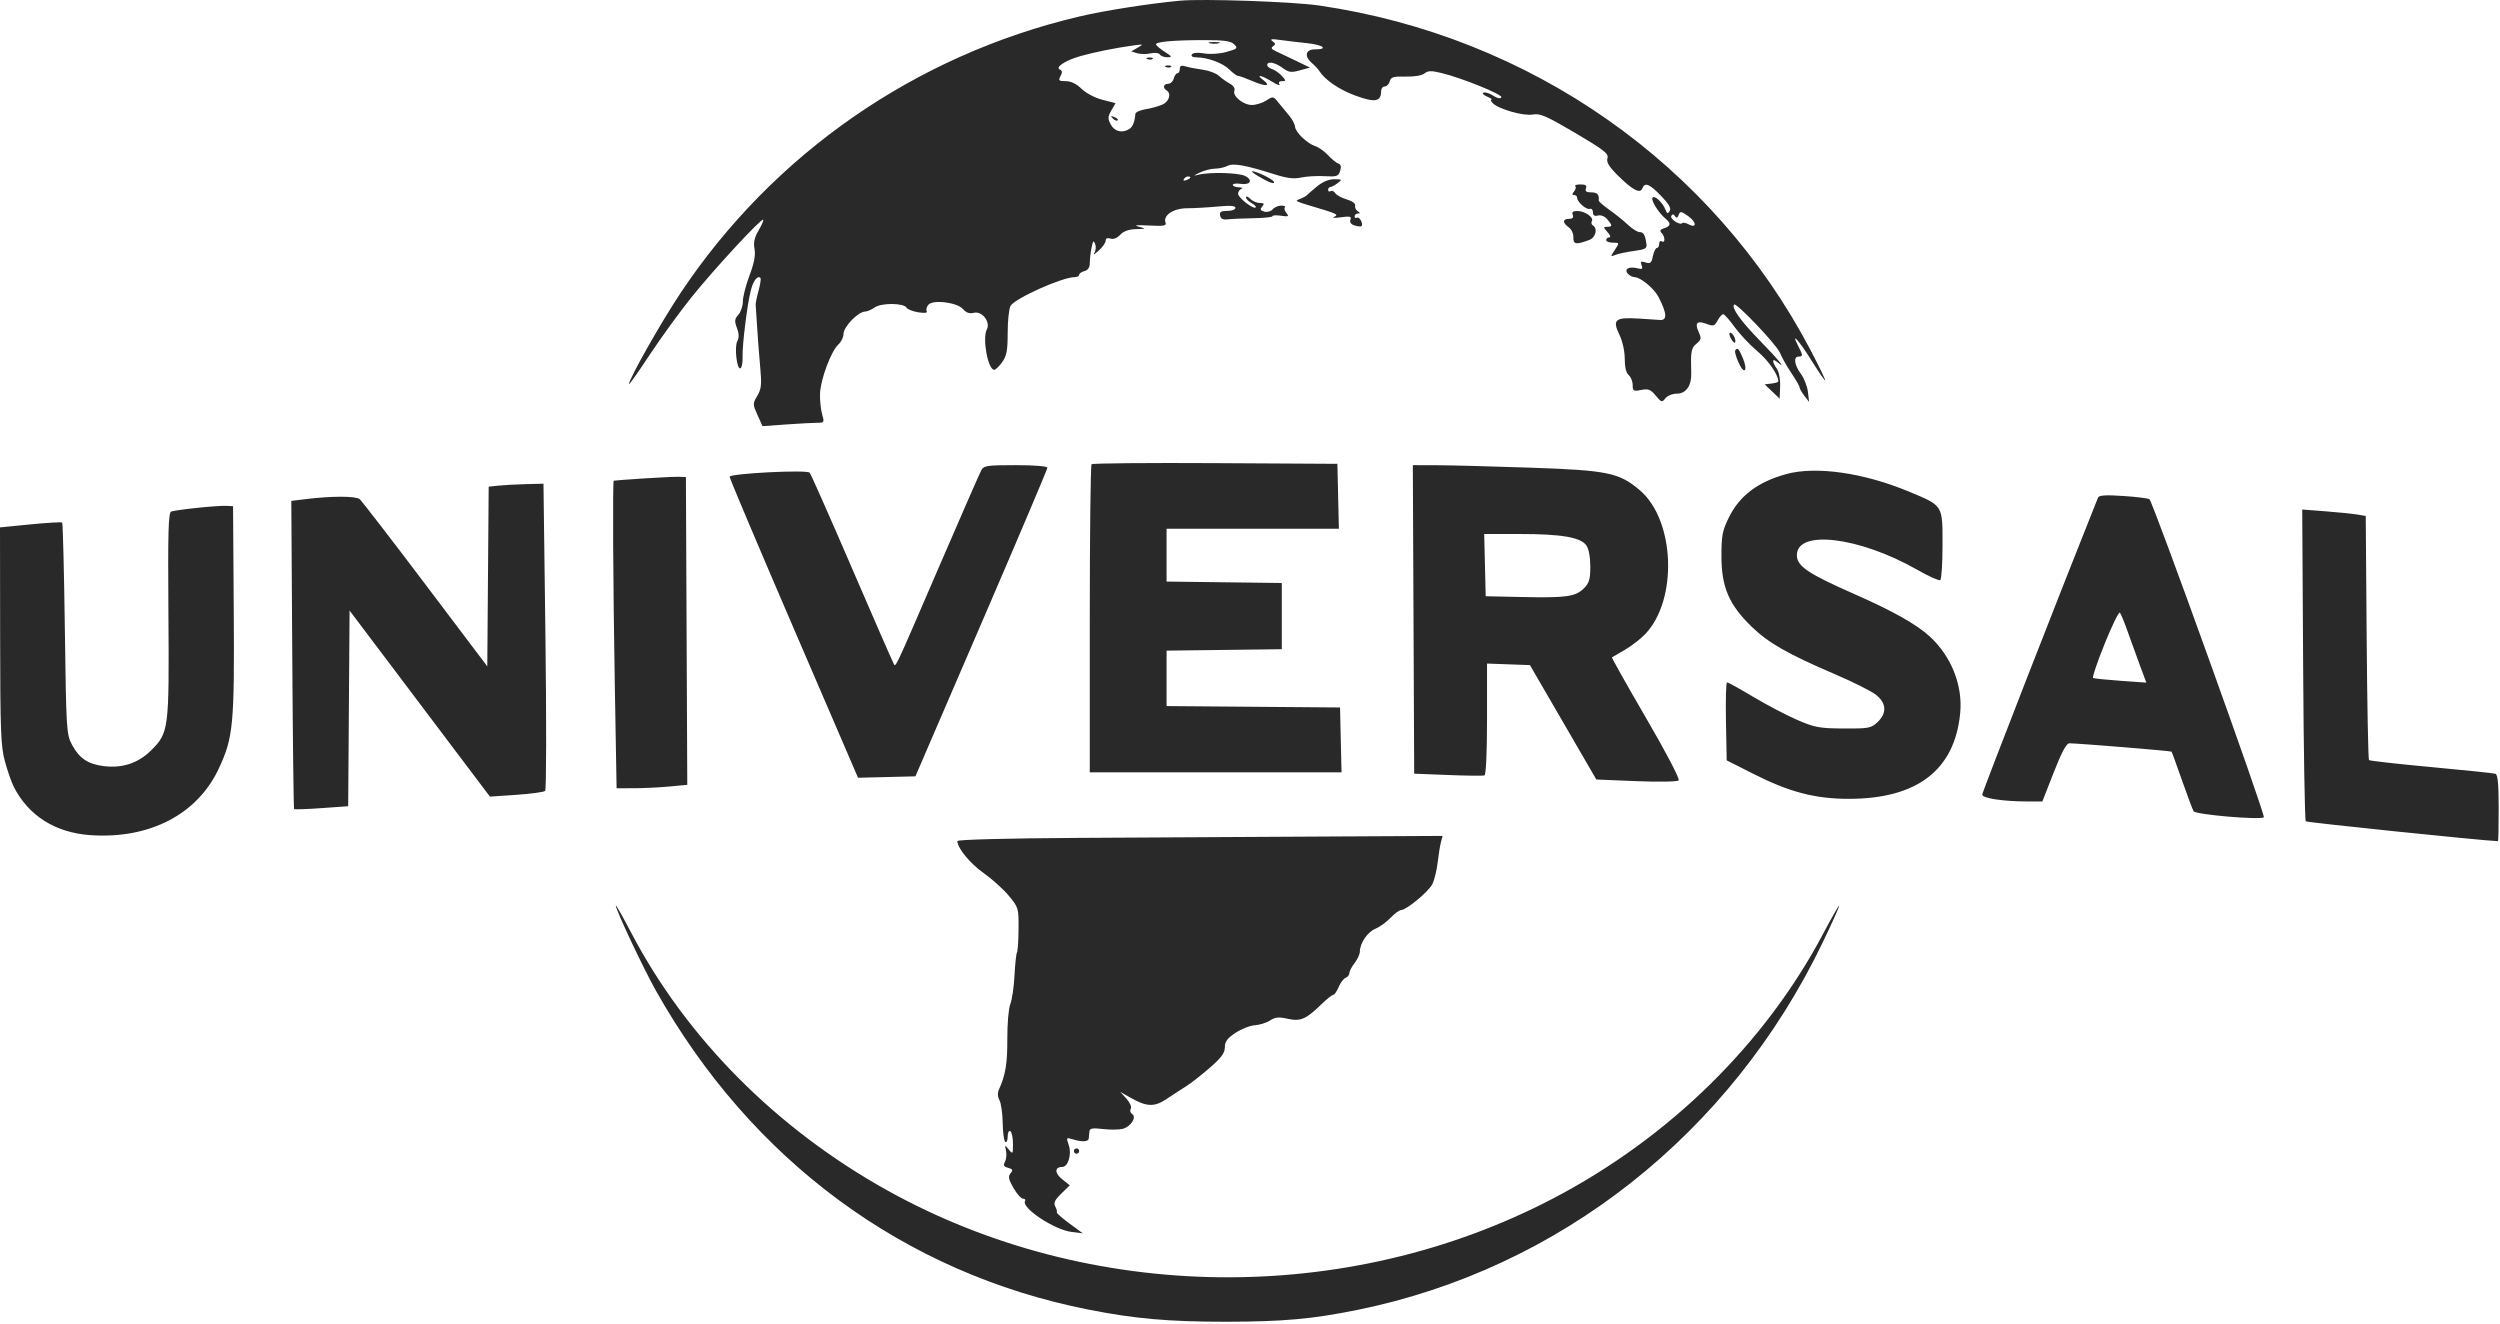<svg xmlns="http://www.w3.org/2000/svg" width="944" height="500" viewBox="0 0 944 500" fill="none"><path fill-rule="evenodd" clip-rule="evenodd" d="M445.5 0.266C433.685 1.38 417 4.003 407.508 6.24C345.703 20.808 291.979 58.069 256.977 110.641C249.556 121.788 237.5 143.094 237.5 145.062C237.5 145.473 241.02 140.485 245.322 133.976C249.625 127.467 256.766 117.641 261.192 112.141C269.842 101.393 287.5 82.307 288.172 82.98C288.397 83.205 287.614 85.028 286.432 87.031C284.859 89.697 284.451 91.564 284.907 93.997C285.344 96.325 284.777 99.325 283.015 104.004C281.632 107.679 280.5 112.103 280.5 113.835C280.5 115.567 279.735 117.829 278.8 118.862C277.371 120.44 277.286 121.235 278.263 123.825C279.072 125.967 279.116 127.49 278.408 128.813C277.22 131.032 278.278 139.896 279.631 139.06C280.13 138.752 280.476 136.844 280.401 134.82C280.233 130.323 282.202 114.508 283.561 109.433C284.516 105.868 286.085 103.893 287.132 104.94C287.407 105.214 287.09 107.397 286.428 109.79C285.767 112.183 285.279 114.591 285.344 115.141C285.409 115.691 285.645 119.291 285.868 123.141C286.092 126.991 286.612 133.792 287.025 138.254C287.666 145.183 287.51 146.815 285.958 149.443C284.197 152.423 284.2 152.649 286.033 156.714L287.925 160.91L296.866 160.276C301.784 159.927 307.057 159.641 308.584 159.641C311.239 159.641 311.32 159.499 310.431 156.401C309.92 154.619 309.565 151.132 309.641 148.651C309.806 143.331 313.822 132.565 316.569 130.078C317.631 129.117 318.5 127.361 318.5 126.175C318.5 123.379 324.038 117.641 326.735 117.641C327.461 117.641 329.049 116.945 330.263 116.094C332.809 114.311 341.224 114.37 342.307 116.179C342.688 116.816 344.698 117.604 346.772 117.93C349.136 118.301 350.318 118.155 349.936 117.538C349.602 116.996 349.869 115.902 350.529 115.106C352.268 113.011 361.447 114.163 363.688 116.756C364.867 118.12 366.102 118.528 367.778 118.107C370.825 117.343 374.118 121.616 372.63 124.401C370.861 127.711 373.035 139.641 375.407 139.641C375.933 139.641 377.294 138.334 378.432 136.737C380.117 134.371 380.5 132.319 380.5 125.671C380.5 121.182 380.977 116.618 381.56 115.529C383.054 112.738 401.096 104.641 405.821 104.641C406.744 104.641 407.5 104.243 407.5 103.758C407.5 103.272 408.4 102.639 409.5 102.351C410.819 102.006 411.5 100.987 411.5 99.36C411.5 98.002 411.8 95.393 412.166 93.563C412.72 90.791 412.95 90.561 413.542 92.188C413.933 93.262 413.76 94.816 413.157 95.641C412.554 96.466 413.284 96.05 414.78 94.717C416.276 93.383 417.5 91.665 417.5 90.899C417.5 90.004 418.154 89.714 419.332 90.088C420.467 90.448 421.858 89.903 422.987 88.655C424.2 87.315 426.181 86.601 428.905 86.523C432.854 86.409 432.893 86.376 430 85.601C427.934 85.048 429.128 84.908 433.831 85.152C439.492 85.445 440.566 85.257 440.104 84.051C439.061 81.334 443.11 78.642 448.25 78.634C450.863 78.63 456.038 78.34 459.75 77.989C464.523 77.538 466.5 77.687 466.5 78.496C466.5 79.126 465.117 79.641 463.427 79.641C461.031 79.641 460.432 80.027 460.708 81.391C460.953 82.602 461.823 83.045 463.531 82.831C464.889 82.66 469.262 82.466 473.25 82.399C477.238 82.333 480.5 81.988 480.5 81.633C480.5 81.278 481.961 81.202 483.747 81.464C486.537 81.873 486.819 81.731 485.755 80.449C485.074 79.628 484.813 78.661 485.175 78.299C485.537 77.937 484.913 77.641 483.789 77.641C482.665 77.641 481.223 78.27 480.586 79.038C479.948 79.806 478.534 80.201 477.442 79.916C475.885 79.508 475.704 79.1 476.601 78.019C477.51 76.925 477.323 76.641 475.694 76.641C474.566 76.641 472.936 75.934 472.071 75.07C471.207 74.205 470.5 73.964 470.5 74.534C470.5 75.104 471.439 76.073 472.586 76.687C473.733 77.301 474.434 78.041 474.143 78.331C473.304 79.17 467.5 74.649 467.5 73.156C467.5 72.415 468.063 71.581 468.75 71.303C469.438 71.026 468.988 70.763 467.75 70.72C466.512 70.677 465.5 70.269 465.5 69.814C465.5 69.359 466.797 69.178 468.382 69.41C472.06 69.95 473.253 68.121 470.278 66.501C467.9 65.207 456.816 64.885 452.499 65.985C450.449 66.507 450.539 66.362 453 65.176C454.65 64.381 457.267 63.711 458.816 63.686C460.364 63.661 462.49 63.182 463.539 62.62C465.629 61.502 470.404 62.366 481.307 65.835C485.951 67.313 488.589 67.629 491.307 67.035C493.338 66.591 497.319 66.361 500.154 66.524C504.778 66.79 505.383 66.585 506.037 64.525C506.536 62.951 506.331 62.085 505.383 61.77C504.622 61.518 502.866 60.098 501.48 58.616C500.094 57.134 497.942 55.599 496.698 55.204C493.612 54.224 489.152 49.949 488.995 47.82C488.924 46.862 487.918 44.967 486.759 43.609C485.6 42.252 483.776 40.039 482.705 38.691C480.82 36.319 480.676 36.296 478.164 37.941C476.738 38.876 474.289 39.641 472.724 39.641C469.418 39.641 465.319 36.275 466.112 34.211C466.429 33.385 465.711 32.289 464.391 31.582C463.145 30.916 461.285 29.587 460.257 28.63C459.23 27.672 456.501 26.637 454.194 26.329C451.887 26.021 448.988 25.462 447.75 25.088C446.064 24.578 445.5 24.813 445.5 26.024C445.5 26.914 445.102 27.641 444.617 27.641C444.131 27.641 443.498 28.541 443.21 29.641C442.923 30.741 441.97 31.641 441.094 31.641C439.319 31.641 438.952 33.185 440.5 34.141C442.374 35.299 441.507 38.317 438.967 39.474C437.575 40.109 434.725 40.901 432.634 41.236C430.544 41.57 428.785 42.36 428.725 42.992C428.429 46.138 427.728 47.884 426.43 48.706C423.769 50.389 420.871 49.702 419.452 47.051C418.251 44.807 418.277 44.094 419.648 41.706L421.23 38.95L416.283 37.682C413.461 36.959 410.069 35.175 408.384 33.528C406.456 31.643 404.39 30.641 402.43 30.641C399.782 30.641 399.55 30.416 400.457 28.722C401.204 27.326 401.145 26.661 400.242 26.284C398.249 25.453 402.28 22.791 407.963 21.186C413.274 19.686 421.319 18.068 428 17.157C431.812 16.637 431.886 16.677 429.577 18.004L427.154 19.396L429.35 20.093C430.557 20.476 432.842 20.505 434.427 20.157C436.073 19.795 437.59 19.978 437.964 20.582C438.324 21.165 439.604 21.633 440.809 21.624C442.731 21.609 442.601 21.352 439.75 19.526C437.962 18.381 436.5 17.127 436.5 16.738C436.5 15.748 443.324 15.152 454.716 15.146C462.299 15.142 464.783 15.493 466.032 16.743C467.499 18.211 467.26 18.448 463.16 19.596C460.561 20.324 457.016 20.566 454.696 20.174C452.222 19.756 450.454 19.907 450.044 20.57C449.647 21.213 450.306 21.643 451.691 21.647C455.937 21.657 461.731 23.781 464.173 26.223C465.503 27.553 466.983 28.641 467.463 28.641C467.942 28.641 470.46 29.552 473.059 30.666C478.099 32.827 480.104 32.566 476.927 30.162C473.945 27.906 476.343 28.381 480.309 30.832C482.259 32.037 483.523 32.487 483.118 31.832C482.658 31.088 483.025 30.641 484.096 30.641C485.69 30.641 485.685 30.503 484.023 28.667C483.04 27.581 481.396 26.425 480.368 26.099C479.341 25.773 478.5 25.087 478.5 24.574C478.5 22.998 481.439 23.537 484.29 25.635C486.619 27.349 487.538 27.481 490.822 26.569L494.644 25.507L489.322 22.936C486.395 21.521 482.979 19.896 481.731 19.323C480.065 18.559 479.799 18.064 480.731 17.462C481.73 16.816 481.681 16.411 480.5 15.56C479.376 14.75 480.081 14.631 483.313 15.082C485.686 15.414 490.298 15.964 493.563 16.305C499.688 16.946 501.819 18.641 496.5 18.641C492.948 18.641 492.392 21.247 495.394 23.818C496.436 24.71 497.678 26.048 498.154 26.791C500.378 30.261 505.766 33.916 511.983 36.171C519.207 38.791 521.5 38.393 521.5 34.519C521.5 33.486 522.123 32.641 522.883 32.641C523.644 32.641 524.493 31.774 524.77 30.715C525.196 29.086 526.125 28.809 530.79 28.918C534.074 28.995 536.95 28.512 537.899 27.725C539.173 26.667 540.447 26.634 544.247 27.559C552.189 29.491 567.557 35.74 566.916 36.776C566.556 37.36 565.327 37.102 563.846 36.132C562.489 35.243 560.843 34.717 560.189 34.964C559.535 35.211 560.125 35.886 561.5 36.464C562.875 37.041 563.63 37.543 563.179 37.578C562.727 37.612 562.962 38.246 563.701 38.985C565.962 41.246 575.347 43.892 578.809 43.245C581.525 42.737 583.907 43.773 594.801 50.195C605.696 56.618 607.509 58.036 606.976 59.716C606.513 61.177 607.473 62.816 610.675 66.027C616.284 71.653 619.308 73.304 620.122 71.184C621.074 68.704 622.758 69.36 627.197 73.941C630.174 77.013 631.114 78.648 630.486 79.663C629.766 80.829 629.476 80.743 628.88 79.189C627.82 76.427 624.679 73.543 623.973 74.684C623.345 75.701 626.302 80.402 628.953 82.602C631.057 84.348 630.896 85.38 628.399 86.173C626.871 86.658 626.598 87.139 627.399 87.94C628.774 89.315 628.858 91.98 627.5 91.141C626.95 90.801 626.5 91.225 626.5 92.082C626.5 92.939 626.106 93.641 625.625 93.641C625.144 93.641 624.474 95.023 624.136 96.712C623.616 99.31 623.189 99.677 621.36 99.096C619.59 98.535 619.318 98.725 619.864 100.146C620.398 101.538 620.111 101.773 618.418 101.33C615.239 100.498 613.172 101.541 614.597 103.258C615.228 104.019 616.383 104.641 617.163 104.641C619.41 104.641 624.551 108.864 626.222 112.083C629.63 118.646 629.658 121.253 626.316 120.781C625.939 120.728 622.465 120.501 618.594 120.277C609.822 119.768 608.745 120.703 611.512 126.43C612.67 128.827 613.5 132.601 613.5 135.47C613.5 138.629 614.038 140.843 615 141.641C615.825 142.326 616.5 144.012 616.5 145.388C616.5 147.671 616.782 147.835 619.7 147.251C622.392 146.713 623.266 147.051 625.196 149.376C627.338 151.956 627.583 152.024 628.856 150.391C629.611 149.423 631.548 148.641 633.191 148.641C636.617 148.641 638.747 145.646 638.608 141.025C638.357 132.689 638.586 131.392 640.588 129.771C642.419 128.288 642.516 127.771 641.419 125.362C639.844 121.905 640.8 120.938 644.436 122.311C646.982 123.272 647.436 123.13 648.567 121.016C649.266 119.71 650.213 118.641 650.671 118.641C651.129 118.641 653.056 120.803 654.954 123.445C656.852 126.087 660.729 130.208 663.57 132.603C667.771 136.145 671.5 141.524 671.5 144.042C671.5 144.299 670.339 144.651 668.921 144.825L666.342 145.141L669.172 147.84L672.003 150.539L672.182 145.91C672.286 143.237 671.757 140.418 670.931 139.238C669.058 136.565 669.098 135.062 671 136.641C674.826 139.816 671.762 136.029 664.383 128.464C657.231 121.131 653.675 116.133 654.805 115.003C655.641 114.166 670.785 130.08 672.063 133.138C672.832 134.977 674.819 138.496 676.48 140.957C678.141 143.418 679.51 145.816 679.522 146.286C679.534 146.756 680.348 148.185 681.33 149.461L683.115 151.782L682.669 147.963C682.424 145.863 681.219 142.794 679.992 141.143C677.517 137.813 677.114 134.641 679.167 134.641C680.869 134.641 680.843 134.204 678.917 130.481C676.059 124.954 679.293 128.537 684.048 136.166C686.61 140.277 688.923 143.641 689.187 143.641C689.451 143.641 686.931 138.432 683.587 132.065C646.75 61.931 577.894 13.699 498 2.067C488.062 0.621 454.105 -0.544 445.5 0.266ZM456.75 16.33C457.712 16.582 459.288 16.582 460.25 16.33C461.212 16.079 460.425 15.873 458.5 15.873C456.575 15.873 455.788 16.079 456.75 16.33ZM433.313 22.324C434.034 22.613 434.897 22.577 435.229 22.245C435.561 21.913 434.971 21.677 433.917 21.72C432.752 21.768 432.515 22.005 433.313 22.324ZM440.313 25.324C441.034 25.613 441.897 25.577 442.229 25.245C442.561 24.913 441.971 24.677 440.917 24.72C439.752 24.768 439.515 25.005 440.313 25.324ZM420.233 44.765C420.912 45.449 421.719 45.756 422.026 45.448C422.334 45.14 421.779 44.581 420.793 44.205C419.368 43.663 419.253 43.777 420.233 44.765ZM475 66.458C479.174 68.976 481.766 69.881 480.93 68.528C480.272 67.464 474.341 64.637 472.782 64.645C472.352 64.647 473.35 65.463 475 66.458ZM447.007 67.63C446.657 68.196 447.058 68.364 447.948 68.023C449.68 67.358 449.997 66.641 448.559 66.641C448.041 66.641 447.343 67.086 447.007 67.63ZM497.327 70.375C495.497 71.879 493.775 73.374 493.5 73.698C493.225 74.022 492.1 74.644 491 75.08C488.741 75.977 488.222 75.735 499.9 79.239C504.593 80.647 505.412 81.176 503.9 81.822C502.761 82.309 503.704 82.4 506.253 82.049C509.766 81.566 510.405 81.725 509.93 82.962C509.562 83.921 510.128 84.706 511.503 85.142C512.684 85.517 513.852 85.622 514.099 85.375C514.899 84.576 513.318 81.635 512.395 82.206C511.903 82.51 511.5 82.282 511.5 81.7C511.5 81.118 512.063 80.634 512.75 80.626C513.709 80.614 513.696 80.418 512.697 79.784C511.981 79.33 511.531 78.361 511.697 77.632C511.875 76.854 510.554 75.885 508.5 75.287C506.575 74.727 504.635 73.667 504.189 72.933C503.742 72.199 502.955 71.86 502.439 72.179C501.922 72.498 501.5 72.282 501.5 71.7C501.5 71.118 501.864 70.641 502.309 70.641C502.754 70.641 503.991 69.98 505.059 69.173C506.898 67.782 506.833 67.703 503.827 67.673C501.813 67.653 499.438 68.64 497.327 70.375ZM594.825 70.299C595.187 70.661 594.981 71.561 594.369 72.299C593.55 73.286 593.552 73.641 594.378 73.641C594.995 73.641 595.5 74.091 595.5 74.641C595.5 76.227 599.004 79.306 600.313 78.87C600.966 78.652 601.5 79.239 601.5 80.174C601.5 81.347 602.084 81.721 603.384 81.382C604.483 81.094 605.941 81.675 606.884 82.776C608.919 85.153 608.912 85.641 606.845 85.641C605.357 85.641 605.372 85.842 607 87.641C608.026 88.775 608.31 89.641 607.655 89.641C607.02 89.641 606.5 90.091 606.5 90.641C606.5 91.191 607.635 91.641 609.023 91.641C611.535 91.641 611.538 91.653 609.776 94.343C608.046 96.982 608.052 97.026 610.003 96.238C611.101 95.795 614.25 95.132 617 94.765C621.239 94.2 621.955 93.797 621.702 92.12C621.18 88.645 620.598 87.641 619.108 87.641C618.308 87.641 616.338 86.404 614.729 84.891C613.121 83.378 609.959 80.834 607.704 79.238C605.448 77.641 603.633 76.066 603.67 75.738C603.924 73.485 603.167 72.641 600.893 72.641C598.987 72.641 598.441 72.238 598.862 71.141C599.284 70.042 598.734 69.641 596.802 69.641C595.353 69.641 594.463 69.937 594.825 70.299ZM593.862 81.141C594.253 82.161 593.808 82.641 592.469 82.641C589.988 82.641 589.937 84.132 592.359 85.834C593.399 86.566 594.169 88.242 594.109 89.641C593.993 92.296 595.161 92.481 600.127 90.593C602.55 89.672 603.386 86.307 601.484 85.131C600.925 84.785 600.745 84.054 601.084 83.505C601.935 82.128 598.504 79.711 595.643 79.673C593.952 79.65 593.449 80.065 593.862 81.141ZM633.857 81.154C633.404 82.335 633.011 82.468 632.486 81.618C631.985 80.808 631.541 80.765 631.097 81.484C630.41 82.596 634.276 85.198 635.217 84.257C635.517 83.957 636.576 84.147 637.571 84.679C640.745 86.378 640.694 83.915 637.508 81.646C634.797 79.717 634.427 79.667 633.857 81.154ZM653.546 127.727C654.16 128.874 654.861 129.613 655.105 129.37C655.804 128.67 654.386 125.641 653.358 125.641C652.847 125.641 652.932 126.579 653.546 127.727ZM655.199 132.391C654.968 132.803 655.561 134.875 656.517 136.994C658.668 141.763 660.127 140.077 658.083 135.185C656.591 131.615 655.969 131.013 655.199 132.391ZM412.177 175.298C411.804 175.67 411.5 201.999 411.5 233.808V291.641H459.031H506.562L506.281 279.391L506 267.141L473.25 266.877L440.5 266.614V256.147V245.68L462.25 245.411L484 245.141V232.641V220.141L462.25 219.871L440.5 219.602V209.621V199.641H473.031H505.562L505.281 187.391L505 175.141L458.927 174.881C433.586 174.738 412.549 174.926 412.177 175.298ZM370.498 177.645C369.908 178.747 362.965 194.61 355.07 212.895C336.653 255.545 338.315 252.062 337.273 250.2C336.799 249.353 329.674 233.034 321.44 213.934C313.205 194.835 306.138 178.88 305.734 178.478C304.546 177.296 275.5 178.783 275.5 180.026C275.5 180.62 286.413 206.436 299.75 237.394L324 293.682L334.828 293.412L345.657 293.141L370.578 235.364C384.285 203.586 395.5 177.149 395.5 176.614C395.5 176.038 390.621 175.641 383.535 175.641C372.586 175.641 371.479 175.811 370.498 177.645ZM533.742 233.891L534 292.141L546.771 292.641C553.795 292.916 559.983 292.991 560.521 292.808C561.118 292.604 561.5 284.295 561.5 271.517V250.56L569.601 250.851L577.703 251.141L590.241 272.741L602.779 294.342L617.87 294.961C626.346 295.309 633.352 295.189 633.855 294.686C634.38 294.161 629.309 284.446 621.554 271.12C614.297 258.651 608.503 248.347 608.679 248.223C608.856 248.099 611.025 246.83 613.5 245.404C615.975 243.978 619.439 241.31 621.199 239.476C633.587 226.56 632.519 196.517 619.269 185.175C611.458 178.49 607.153 177.594 578.006 176.594C563.703 176.103 547.834 175.688 542.742 175.671L533.484 175.641L533.742 233.891ZM674.5 179.015C663.733 181.979 656.857 187.178 652.814 195.411C650.356 200.416 650.002 202.279 650.016 210.141C650.036 221.667 652.849 228.255 661.268 236.493C667.631 242.719 675.017 246.941 693.071 254.671C699.622 257.477 706.449 260.89 708.241 262.257C712.346 265.388 712.597 269.263 708.917 272.717C706.523 274.964 705.592 275.137 696.167 275.082C687.031 275.03 685.257 274.703 678.67 271.856C674.638 270.114 667.174 266.202 662.083 263.165C656.992 260.127 652.516 257.641 652.136 257.641C651.757 257.641 651.571 264.271 651.723 272.375L652 287.109L662.112 292.228C675.679 299.097 685.409 301.641 698.108 301.641C723.995 301.641 738.17 290.694 740.182 269.149C741.147 258.811 736.831 247.9 728.85 240.498C723.766 235.784 714.975 230.824 700.021 224.234C682.617 216.564 678.5 213.767 678.5 209.616C678.5 199.823 702.113 202.7 723.968 215.154C728.255 217.597 732.154 219.355 732.632 219.06C733.109 218.764 733.5 212.732 733.5 205.655C733.5 190.586 733.778 191.025 720.789 185.618C703.694 178.501 685.694 175.933 674.5 179.015ZM243 180.664C236.95 181.061 231.887 181.444 231.75 181.514C231.289 181.748 231.497 220.78 232.164 259.391L232.825 297.641L239.412 297.634C243.036 297.63 249.041 297.34 252.758 296.989L259.516 296.35L259.258 238.246L259 180.141L256.5 180.041C255.125 179.986 249.05 180.266 243 180.664ZM188.263 183.369L184.526 183.76L184.263 217.684L184 251.608L160.595 220.618C147.722 203.573 136.565 189.11 135.801 188.476C134.347 187.269 125.176 187.261 115.5 188.46L110 189.141L110.356 247.141C110.552 279.041 110.864 305.304 111.051 305.503C111.238 305.702 115.91 305.541 121.433 305.146L131.476 304.427L131.738 267.486L132 230.545L158.5 265.677L185 300.808L195 300.124C200.5 299.748 205.381 299.082 205.846 298.645C206.311 298.207 206.36 271.927 205.954 240.245L205.216 182.641L198.608 182.809C194.973 182.902 190.318 183.153 188.263 183.369ZM792.206 187.909C779.325 219.994 748.5 299.067 748.5 300.025C748.5 301.449 756.467 302.641 765.991 302.641H771.189L775.5 291.641C778.502 283.981 780.295 280.65 781.405 280.669C785.497 280.743 819.728 283.541 819.969 283.822C820.119 283.998 821.904 288.886 823.935 294.685C825.966 300.484 827.936 305.728 828.314 306.337C829.101 307.608 853.561 309.697 854.828 308.601C855.575 307.955 813.147 189.996 811.636 188.519C811.286 188.177 806.883 187.623 801.85 187.287C795.061 186.834 792.573 186.995 792.206 187.909ZM74.5 191.759C69.825 192.25 65.398 192.875 64.662 193.149C63.569 193.555 63.373 200.675 63.595 231.894C63.904 275.406 63.746 276.658 57.132 283.273C52.281 288.123 46.336 290.132 39.295 289.301C33.272 288.59 29.933 286.364 27.202 281.238C25.093 277.279 25.001 275.8 24.486 237.45C24.192 215.621 23.738 197.56 23.476 197.316C23.214 197.072 17.825 197.383 11.5 198.007L0 199.141L0.048 240.141C0.091 276.293 0.308 281.904 1.879 287.597C2.859 291.147 4.356 295.422 5.205 297.097C10.744 308.018 20.949 314.45 34.178 315.356C56.442 316.882 74.516 307.516 82.586 290.27C88.099 278.489 88.55 273.731 88.262 230.399L88 191.141L85.5 191.003C84.125 190.928 79.175 191.268 74.5 191.759ZM869.661 250.932C869.847 283.131 870.294 309.769 870.653 310.128C871.102 310.576 936.746 317.36 943.25 317.631C943.388 317.636 943.5 312.002 943.5 305.11C943.5 295.969 943.162 292.468 942.25 292.171C941.563 291.946 930.662 290.81 918.027 289.646C905.392 288.481 894.817 287.292 894.527 287.002C894.237 286.712 893.843 265.854 893.651 240.651L893.302 194.826L890.151 194.291C888.418 193.996 883.022 193.448 878.161 193.072L869.321 192.39L869.661 250.932ZM560.718 213.391L561 225.141L575 225.438C591.551 225.789 594.928 225.304 598.112 222.12C600.083 220.149 600.5 218.714 600.5 213.909C600.5 210.354 599.916 207.253 599.002 205.947C596.854 202.88 589.635 201.641 573.919 201.641H560.437L560.718 213.391ZM794.722 243.073C791.942 249.977 789.967 255.796 790.333 256.003C790.7 256.211 795.377 256.691 800.727 257.07L810.455 257.758L808.101 251.45C806.807 247.98 804.719 242.216 803.462 238.641C802.205 235.066 800.862 231.776 800.477 231.33C800.093 230.884 797.503 236.168 794.722 243.073ZM406.75 316.391C379.622 316.553 361.5 317.035 361.5 317.594C361.5 320.202 366.343 326.104 371.385 329.641C374.507 331.831 378.77 335.668 380.859 338.166C384.577 342.614 384.655 342.876 384.604 350.729C384.575 355.14 384.308 359.142 384.012 359.622C383.715 360.103 383.293 364.016 383.075 368.318C382.857 372.621 382.144 377.491 381.492 379.141C380.839 380.793 380.333 386.634 380.365 392.141C380.419 401.421 379.692 405.902 377.259 411.266C376.615 412.688 376.664 414.08 377.409 415.471C378.021 416.615 378.567 420.5 378.621 424.105C378.675 427.709 379.12 430.906 379.61 431.209C380.099 431.511 380.5 430.581 380.5 429.141C380.5 427.65 380.931 426.789 381.5 427.141C382.05 427.481 382.5 429.618 382.5 431.891C382.5 435.806 382.417 435.921 380.926 434.082C379.401 432.202 379.368 432.217 379.874 434.553C380.162 435.879 379.981 437.742 379.473 438.692C378.752 440.039 379.02 440.544 380.688 440.98C382.453 441.441 382.613 441.801 381.597 443.025C380.599 444.227 380.805 445.281 382.682 448.567C383.957 450.799 385.589 452.629 386.309 452.633C387.029 452.638 387.374 453.037 387.075 453.52C385.524 456.029 398.036 464.35 404.6 465.174L408.843 465.708L403.744 461.935C400.94 459.86 398.822 457.986 399.037 457.77C399.253 457.555 399.004 456.582 398.483 455.61C397.745 454.23 398.241 453.153 400.743 450.708L403.948 447.574L401.063 445.273C398.18 442.974 398.191 440.641 401.084 440.641C403.339 440.641 404.768 435.847 403.552 432.359C402.586 429.588 402.657 429.456 404.763 430.115C408.516 431.292 410.959 431.205 411.108 429.891C411.186 429.204 411.306 427.987 411.375 427.188C411.473 426.045 412.547 425.859 416.416 426.318C419.12 426.638 422.482 426.611 423.888 426.259C426.99 425.48 429.345 421.781 427.475 420.626C426.798 420.207 426.574 419.331 426.977 418.679C427.391 418.008 426.687 416.36 425.355 414.885L423 412.277L426.627 414.352C432.983 417.99 435.824 418.113 440.538 414.953C442.845 413.406 446.17 411.241 447.928 410.141C449.685 409.041 453.683 405.918 456.811 403.2C461.194 399.394 462.5 397.618 462.5 395.464C462.5 393.307 463.421 392.06 466.535 389.999C468.755 388.53 472.046 387.239 473.85 387.13C475.653 387.02 478.225 386.213 479.564 385.335C481.491 384.074 482.87 383.936 486.163 384.676C491.037 385.772 493.083 384.91 498.821 379.346C500.923 377.308 503.006 375.641 503.45 375.641C503.894 375.641 504.803 374.323 505.47 372.713C506.137 371.102 507.317 369.541 508.092 369.244C508.866 368.947 509.51 368.127 509.522 367.422C509.534 366.718 510.424 365.016 511.5 363.641C512.576 362.266 513.466 360.331 513.478 359.341C513.518 356.112 516.343 351.949 519.335 350.709C520.947 350.042 523.527 348.178 525.07 346.568C526.612 344.958 528.4 343.641 529.043 343.641C531.043 343.641 539.423 336.695 540.858 333.848C541.608 332.359 542.511 328.666 542.864 325.641C543.217 322.616 543.782 319.129 544.12 317.891L544.733 315.641L498.367 315.881C472.865 316.012 431.637 316.242 406.75 316.391ZM232.524 341.899C232.475 343.474 242.812 365.421 247.689 374.098C283.733 438.221 341.431 480.762 411 494.507C428.49 497.963 441.437 499.103 463 499.088C484.389 499.073 495.563 498.067 512.5 494.631C588.802 479.153 653.45 428.143 688.18 356.014C691.656 348.794 694.493 342.494 694.483 342.014C694.474 341.534 691.805 346.179 688.551 352.336C666.466 394.13 630.384 429.549 586.5 452.514C508.54 493.31 411.66 492.137 335 449.468C293.143 426.171 259.186 391.99 238.31 352.141C235.14 346.091 232.536 341.482 232.524 341.899ZM405.5 434.641C405.5 435.191 405.95 435.641 406.5 435.641C407.05 435.641 407.5 435.191 407.5 434.641C407.5 434.091 407.05 433.641 406.5 433.641C405.95 433.641 405.5 434.091 405.5 434.641Z" fill="#2A2929"></path></svg>